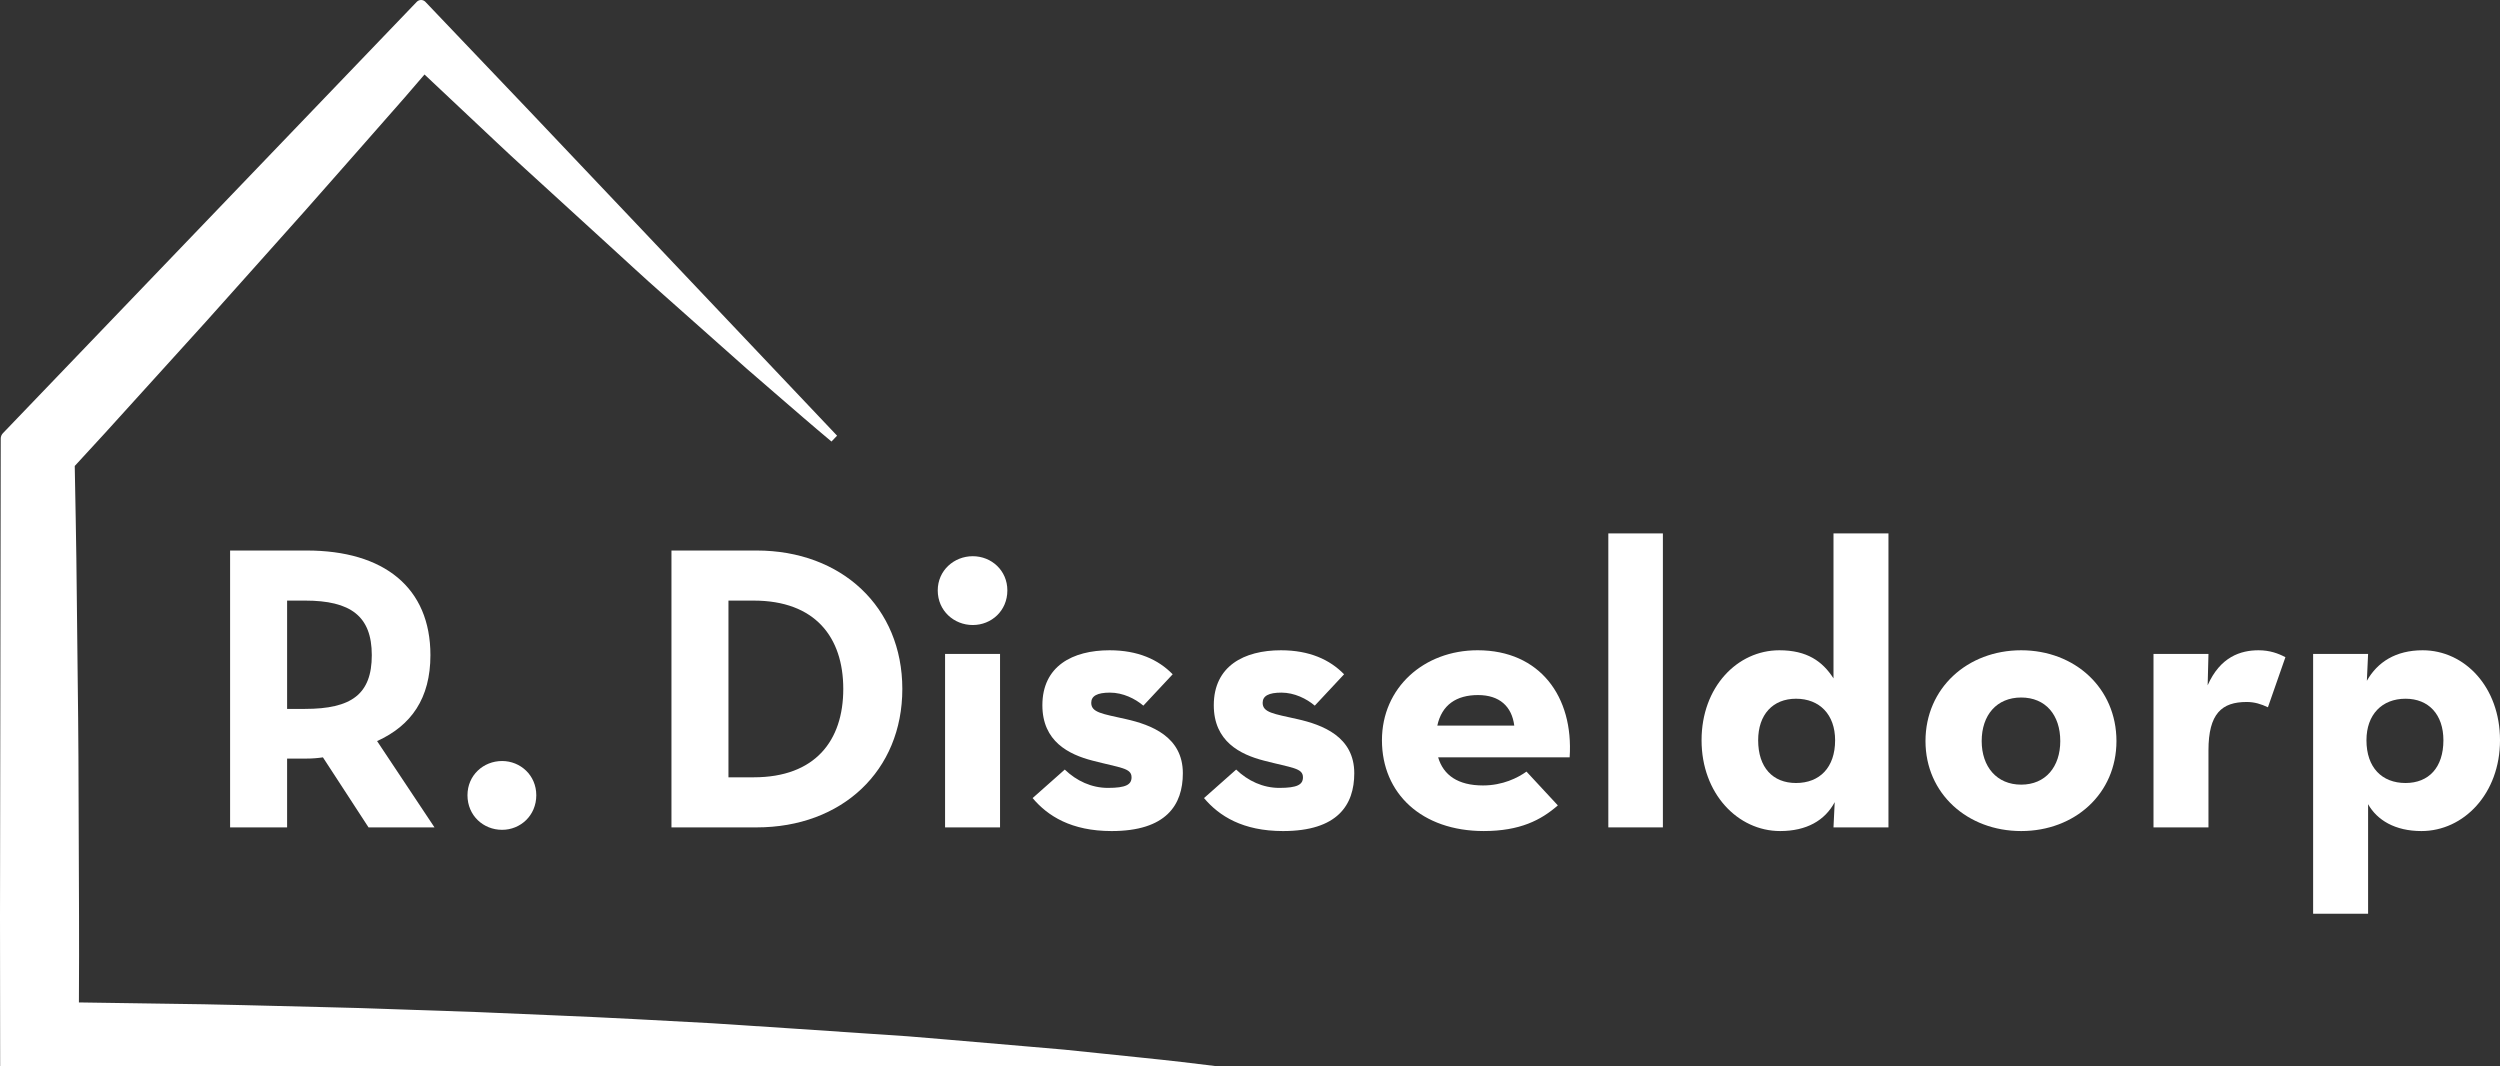 <?xml version="1.0" encoding="utf-8"?>
<!-- Generator: Adobe Illustrator 16.0.0, SVG Export Plug-In . SVG Version: 6.00 Build 0)  -->
<!DOCTYPE svg PUBLIC "-//W3C//DTD SVG 1.1//EN" "http://www.w3.org/Graphics/SVG/1.1/DTD/svg11.dtd">
<svg version="1.1" id="Layer_1" xmlns="http://www.w3.org/2000/svg" xmlns:xlink="http://www.w3.org/1999/xlink" x="0px" y="0px"
	 width="439.446px" height="187.46px" viewBox="0 0 439.446 187.46" enable-background="new 0 0 439.446 187.46"
	 xml:space="preserve">
<rect x="0" y="0" width="439.446" height="187.46" fill="#333333" stroke="none"/>
<g>
	<path fill="#FFFFFF" d="M76.375,145.437H64.78l-8.016-12.31c-0.931,0.143-1.932,0.214-2.862,0.214h-3.436v12.096h-10.02V96.769
		h13.455c13.598,0,21.758,6.514,21.758,18.395c0,7.586-3.365,12.38-9.377,15.102L76.375,145.437z M53.616,124.61
		c8.159,0,11.737-2.577,11.737-9.447c0-6.872-3.723-9.592-11.737-9.592h-3.149v19.039H53.616z"/>
	<path fill="#FFFFFF" d="M82.172,139.784c0-3.509,2.791-6.014,6.084-6.014c3.221,0,6.012,2.505,6.012,6.014
		c0,3.576-2.791,6.081-6.012,6.081C84.963,145.865,82.172,143.36,82.172,139.784z"/>
	<path fill="#FFFFFF" d="M118.028,96.769h14.958c14.959,0,25.623,9.949,25.623,24.334c0,14.386-10.594,24.334-25.623,24.334h-14.958
		V96.769z M132.484,136.634c10.809,0,15.746-6.441,15.746-15.531c0-9.088-4.938-15.531-15.746-15.531h-4.437v31.063H132.484z"/>
	<path fill="#FFFFFF" d="M164.834,103.783c0-3.507,2.863-6.013,6.156-6.013c3.291,0,6.082,2.506,6.082,6.013
		c0,3.579-2.791,6.083-6.082,6.083C167.697,109.866,164.834,107.362,164.834,103.783z M166.123,114.948h9.662v30.488h-9.662V114.948
		z"/>
	<path fill="#FFFFFF" d="M181.511,140.284l5.653-5.011c2.075,2.005,4.724,3.222,7.586,3.222c3.148,0,4.152-0.571,4.152-1.861
		c0-1.646-1.934-1.646-6.871-2.936c-4.152-1.073-8.804-3.362-8.804-9.734c0-6.868,5.296-9.66,11.81-9.66
		c5.01,0,8.588,1.646,11.094,4.221l-5.154,5.513c-1.43-1.216-3.577-2.29-5.868-2.29c-2.218,0-3.293,0.572-3.293,1.788
		c0,1.718,1.933,1.933,6.083,2.864c4.438,1.001,10.02,3.077,10.02,9.518c0,5.582-2.933,10.164-12.522,10.164
		C188.309,146.081,184.158,143.433,181.511,140.284z"/>
	<path fill="#FFFFFF" d="M211.64,140.284l5.653-5.011c2.076,2.005,4.725,3.222,7.588,3.222c3.148,0,4.15-0.571,4.15-1.861
		c0-1.646-1.932-1.646-6.869-2.936c-4.15-1.073-8.805-3.362-8.805-9.734c0-6.868,5.297-9.66,11.81-9.66
		c5.01,0,8.589,1.646,11.094,4.221l-5.152,5.513c-1.433-1.216-3.579-2.29-5.87-2.29c-2.218,0-3.293,0.572-3.293,1.788
		c0,1.718,1.933,1.933,6.084,2.864c4.438,1.001,10.021,3.077,10.021,9.518c0,5.582-2.935,10.164-12.526,10.164
		C218.439,146.081,214.289,143.433,211.64,140.284z"/>
	<path fill="#FFFFFF" d="M260.666,138.066c3.506,0,6.154-1.36,7.656-2.436l5.513,5.941c-2.936,2.575-6.656,4.509-13.025,4.509
		c-10.88,0-17.894-6.586-17.894-15.96c0-9.234,7.371-15.817,16.819-15.817c10.95,0,16.89,8.158,16.174,18.823h-23.116
		C253.723,136.275,256.299,138.066,260.666,138.066z M266.176,127.543c-0.43-3.363-2.577-5.367-6.37-5.367s-6.37,1.717-7.156,5.367
		H266.176z"/>
	<path fill="#FFFFFF" d="M282.709,93.762h9.59v51.675h-9.59V93.762z"/>
	<path fill="#FFFFFF" d="M299.098,130.121c0-9.377,6.298-15.817,13.67-15.817c4.866,0,7.586,1.932,9.52,4.938v-25.48h9.662v51.675
		h-9.662l0.213-4.438c-1.718,3.222-4.938,5.082-9.59,5.082C305.467,146.081,299.098,139.495,299.098,130.121z M322.573,130.121
		c0-4.509-2.72-7.3-6.872-7.3c-4.079,0-6.655,2.791-6.655,7.3c0,4.795,2.576,7.514,6.655,7.514
		C319.854,137.635,322.573,134.916,322.573,130.121z"/>
	<path fill="#FFFFFF" d="M338.46,130.265c0-9.305,7.372-15.961,16.819-15.961s16.748,6.656,16.748,15.961
		c0,9.23-7.301,15.816-16.748,15.816S338.46,139.495,338.46,130.265z M362.151,130.265c0-4.582-2.577-7.658-6.872-7.658
		c-4.293,0-6.941,3.076-6.941,7.658c0,4.509,2.648,7.659,6.941,7.659C359.574,137.924,362.151,134.773,362.151,130.265z"/>
	<path fill="#FFFFFF" d="M378.54,114.948h9.661l-0.143,5.51c2.218-5.009,5.797-6.154,8.945-6.154c2.004,0,3.509,0.572,4.724,1.217
		l-3.075,8.803c-1.218-0.573-2.362-0.931-3.725-0.931c-4.363,0-6.727,2.004-6.727,8.519v13.525h-9.661V114.948z"/>
	<path fill="#FFFFFF" d="M406.596,114.948h9.663l-0.216,4.723c1.859-3.293,5.082-5.367,9.806-5.367
		c7.372,0,13.598,6.44,13.598,15.817c0,9.374-6.371,15.96-13.813,15.96c-4.65,0-7.801-1.934-9.374-4.725v19.253h-9.663V114.948z
		 M429.498,130.121c0-4.509-2.577-7.3-6.656-7.3c-4.15,0-6.87,2.791-6.87,7.3c0,4.795,2.72,7.514,6.87,7.514
		C426.921,137.635,429.498,134.916,429.498,130.121z"/>
</g>
<path fill="#FFFFFF" d="M146.156,77.612c-1.67-1.419-3.365-2.813-5.012-4.253l-4.973-4.296l-4.966-4.299l-4.909-4.362l-9.82-8.72
	c-3.291-2.887-6.484-5.878-9.723-8.822l-9.69-8.854c-3.218-2.965-6.487-5.876-9.662-8.886L68.285,7.135h11.463l-8.6,9.995
	l-8.697,9.894l-8.709,9.882l-8.768,9.822l-8.772,9.813l-8.835,9.751l-8.836,9.751l-8.898,9.68l3.416-8.626l0.26,14.003
	c0.1,4.669,0.139,9.338,0.193,14.005l0.154,14.004c0.042,4.67,0.128,9.334,0.133,14.003l0.104,28.008
	c0.031,4.667-0.004,9.335-0.018,14.005l-0.051,14.004l-12.439-13.01c4.585,0.034,9.17,0.016,13.756,0.105l13.752,0.203
	c4.588,0.07,9.172,0.116,13.757,0.249l13.755,0.34c4.585,0.095,9.17,0.243,13.756,0.411l13.755,0.472l13.754,0.585
	c4.585,0.209,9.17,0.382,13.755,0.645l13.755,0.737l13.756,0.902l13.754,0.927l6.878,0.462l6.879,0.574l13.754,1.179l6.877,0.594
	l6.879,0.71c4.584,0.49,9.168,0.923,13.754,1.457c4.585,0.573,9.17,1.069,13.755,1.729v1.458l-55.019,0.328l-55.021,0.134
	L1.385,190.544c-0.748,0-1.354-0.632-1.355-1.412v-0.004L0,161.119l0.043-28.008l0.086-56.015c0-0.36,0.145-0.69,0.367-0.929
	L73.245,0.336c0.425-0.446,1.112-0.447,1.538-0.006l0.003,0.006l18.129,19.021l18.079,19.07l36.146,38.156L146.156,77.612z"/>
</svg>
